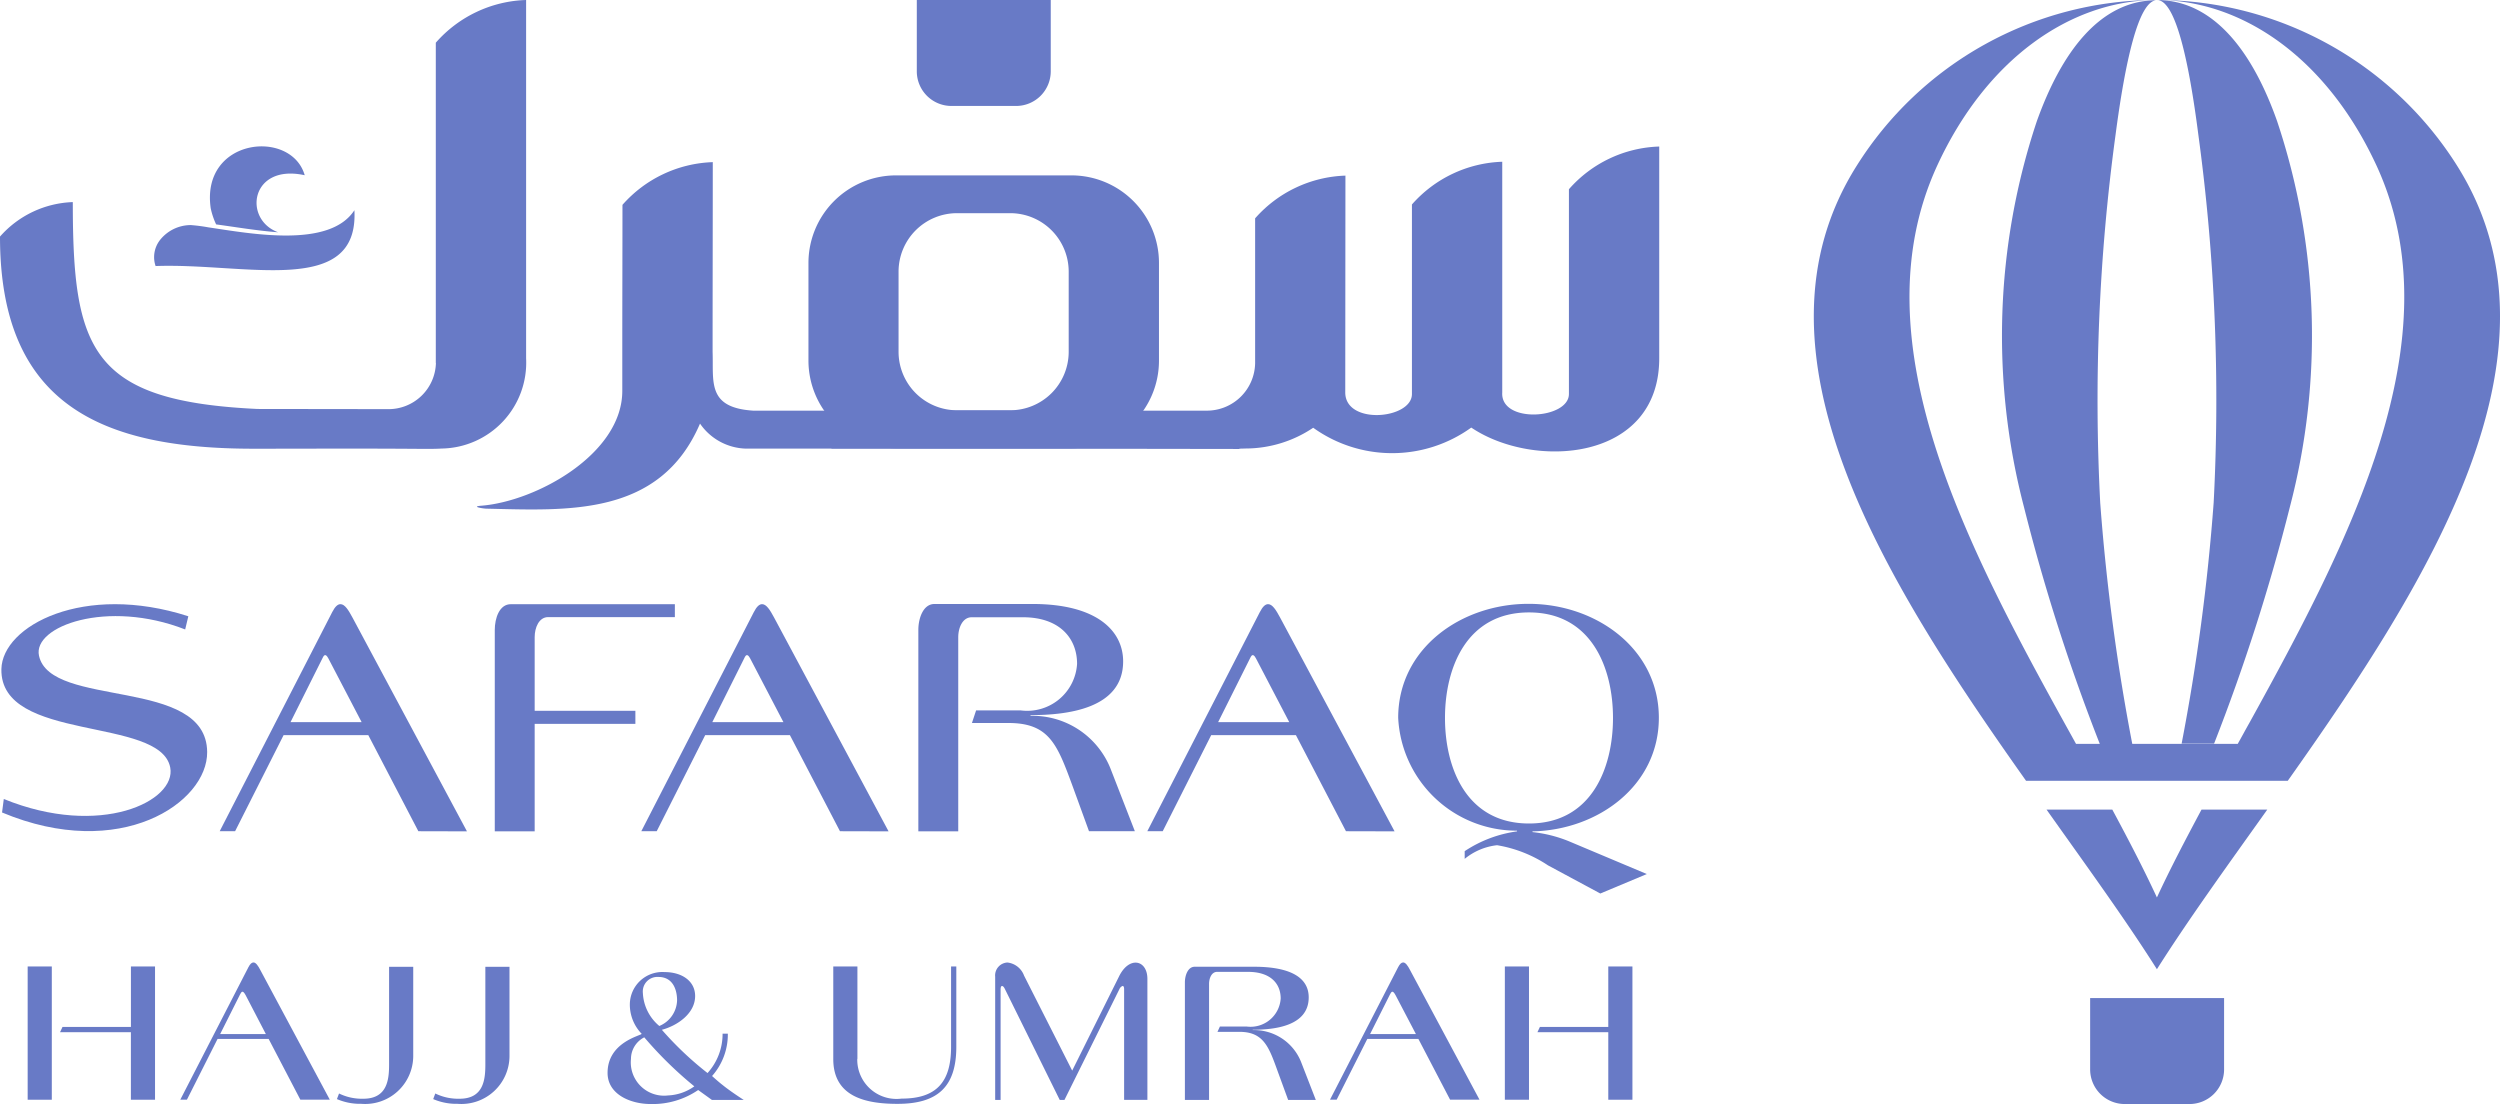 <svg xmlns="http://www.w3.org/2000/svg" width="84.402" height="37.273" viewBox="0 0 84.402 37.273">
  <g id="logo_safaraq_hajj_and_umrah" data-name="logo safaraq hajj and umrah" transform="translate(-56.3 -439.799)">
    <path id="Path_31539" data-name="Path 31539" d="M555.007,35.213a65.653,65.653,0,0,1-2.557-7.987,22.891,22.891,0,0,1,.431-13.031c.816-2.283,2.1-4.08,4.04-4.087-.612.031-1.059,2.095-1.381,4.542a66.463,66.463,0,0,0-.518,12.427,70.966,70.966,0,0,0,1.083,8.143h-1.1Zm2.762,0a70.5,70.5,0,0,0,1.083-8.143,66.458,66.458,0,0,0-.518-12.427c-.314-2.448-.761-4.511-1.381-4.542,1.938.016,3.232,1.8,4.04,4.087a22.824,22.824,0,0,1,.431,13.031,66.094,66.094,0,0,1-2.558,7.987h-1.1Z" transform="translate(-427.817 429.699)" fill="#687ac6" fill-rule="evenodd"/>
    <path id="Path_31540" data-name="Path 31540" d="M482.248,42.823c-1.051-1.663-2.369-3.475-3.727-5.39h2.22c.549,1.02,1.067,2.016,1.506,2.966.439-.949.957-1.938,1.506-2.966h2.22c-1.357,1.906-2.675,3.727-3.727,5.39Zm-2.04-6.363h6.457c4.77-6.739,9.681-14.49,5.711-20.774A11.971,11.971,0,0,0,482.3,10.1c2.887.031,5.7,2,7.359,5.586,2.683,5.813-.9,12.678-4.291,18.821-.133.235-.259.471-.392.706h-5.46c-3.5-6.315-7.469-13.486-4.684-19.527,1.655-3.585,4.472-5.554,7.359-5.586a11.951,11.951,0,0,0-10.073,5.586c-3.97,6.276.941,14.035,5.711,20.774h2.377Zm2.04-26.36Z" transform="translate(-353.128 429.699)" fill="#687ac6" fill-rule="evenodd"/>
    <path id="Path_31541" data-name="Path 31541" d="M589.5,439.6h4.527v2.416a1.169,1.169,0,0,1-1.161,1.161h-2.2a1.169,1.169,0,0,1-1.161-1.161V439.6Z" transform="translate(-462.64 33.895)" fill="#687ac6" fill-rule="evenodd"/>
    <path id="Path_31587" data-name="Path 31587" d="M589.5,439.6h4.527v2.416a1.169,1.169,0,0,1-1.161,1.161h-2.2a1.169,1.169,0,0,1-1.161-1.161V439.6Z" transform="translate(-502.253 0.199)" fill="#687ac6" fill-rule="evenodd"/>
    <path id="Path_31542" data-name="Path 31542" d="M190.243,792.67l-3.87-7.227c-.13-.242-.254-.443-.4-.443-.095,0-.183.083-.278.266l-3.8,7.4h.52l1.637-3.244h2.86l1.69,3.244Zm-3.557-3.687h-2.4l1.1-2.2c.065-.124.13-.041.177.047l1.123,2.151Z" transform="translate(-118.178 -324.804)" fill="#687ac6" fill-rule="evenodd"/>
    <path id="Path_31543" data-name="Path 31543" d="M339,785.868v6.8h1.347v-3.628h3.4V788.6h-3.4V786.11c0-.313.142-.674.455-.674h4.278V785H339.55c-.4-.006-.55.484-.55.869Z" transform="translate(-265.996 -324.803)" fill="#687ac6" fill-rule="evenodd"/>
    <path id="Path_31544" data-name="Path 31544" d="M582.808,788.918h1.235c1.383,0,1.649.733,2.163,2.127l.555,1.525h1.548l-.827-2.127a2.836,2.836,0,0,0-2.694-1.767v-.024c1.223,0,3.126-.207,3.126-1.814,0-1.034-.892-1.938-3.055-1.938h-3.315c-.384,0-.544.49-.544.875v6.8h1.347v-6.553c0-.313.142-.674.455-.674h1.731c1.235,0,1.826.709,1.826,1.572a1.688,1.688,0,0,1-1.909,1.572h-1.5l-.142.431Z" transform="translate(-493.696 -324.71)" fill="#687ac6" fill-rule="evenodd"/>
    <path id="Path_31545" data-name="Path 31545" d="M862.544,788.653c0,1.684-.721,3.563-2.836,3.563s-2.836-1.879-2.836-3.563.721-3.563,2.836-3.563,2.836,1.879,2.836,3.563Zm1.146,5.271-2.641-1.111a4.512,4.512,0,0,0-1.223-.307v-.024c2.222-.047,4.266-1.548,4.266-3.835,0-2.328-2.115-3.847-4.4-3.847s-4.4,1.513-4.4,3.847a4.007,4.007,0,0,0,4.012,3.811v.024a4.218,4.218,0,0,0-1.767.668v.26a2.083,2.083,0,0,1,1.093-.461,4.4,4.4,0,0,1,1.719.68l1.767.951,1.566-.656Z" transform="translate(-751.788 -324.615)" fill="#687ac6" fill-rule="evenodd"/>
    <path id="Path_31546" data-name="Path 31546" d="M63.3,785.841l.106-.443c-3.528-1.14-6.281.319-6.311,1.784-.047,2.488,5.365,1.584,5.7,3.321.219,1.135-2.352,2.393-5.619,1.064l-.059.455c3.994,1.672,6.943-.331,6.925-2.044-.024-2.553-5.294-1.454-5.678-3.25-.213-.993,2.3-1.914,4.934-.886Z" transform="translate(-0.748 -324.793)" fill="#687ac6" fill-rule="evenodd"/>
    <path id="Path_31547" data-name="Path 31547" d="M431.143,792.67l-3.87-7.227c-.13-.242-.254-.443-.4-.443-.095,0-.183.083-.278.266l-3.8,7.4h.52l1.637-3.244h2.86l1.69,3.244Zm-3.551-3.687h-2.4l1.1-2.2c.065-.124.13-.041.177.047l1.123,2.151Z" transform="translate(-344.844 -324.804)" fill="#687ac6" fill-rule="evenodd"/>
    <path id="Path_31548" data-name="Path 31548" d="M720.243,792.67l-3.87-7.227c-.13-.242-.254-.443-.4-.443-.095,0-.183.083-.278.266l-3.8,7.4h.52l1.637-3.244h2.86l1.69,3.244Zm-3.557-3.687h-2.4l1.1-2.2c.065-.124.13-.041.177.047l1.123,2.151Z" transform="translate(-616.861 -324.804)" fill="#687ac6" fill-rule="evenodd"/>
    <path id="Path_31549" data-name="Path 31549" d="M354.512,533.7c.095,0,.183-.006.278-.006a4.094,4.094,0,0,0,2.216-.7,4.565,4.565,0,0,0,5.336-.006c2.1,1.418,6.346,1.158,6.346-2.34V523.5a4.227,4.227,0,0,0-3.049,1.442v6.913c0,.851-2.316,1.01-2.251-.053v-7.788a4.249,4.249,0,0,0-3.049,1.442v6.4c0,.851-2.257,1.058-2.251-.059l.006-7.315a4.249,4.249,0,0,0-3.049,1.442v4.893a1.63,1.63,0,0,1-1.631,1.6H338.1c-1.566-.1-1.335-.975-1.371-1.985,0-2.257.006-4.148.006-6.405a4.25,4.25,0,0,0-3.049,1.442c0,1.7-.006,3.037-.006,4.733v1.548c0,2.133-2.907,3.729-4.757,3.876-.366.029.041.095.16.1,2.742.059,5.867.284,7.221-2.872a1.946,1.946,0,0,0,1.554.845h2.884v.006h9.939l3.835.006Z" transform="translate(-256.371 -78.754)" fill="#687ac6" fill-rule="evenodd"/>
    <path id="Path_31550" data-name="Path 31550" d="M71.013,452.054V441.241a4.227,4.227,0,0,1,3.049-1.442v12.1a2.9,2.9,0,0,1-2.848,3.043c-.189.012-.4.012-.591.012-2.127-.018-3.628-.006-5.755-.006-5.111,0-8.568-1.459-8.568-7.162a3.431,3.431,0,0,1,2.458-1.164c0,4.981.6,6.718,6.234,6.984l4.4.006a1.6,1.6,0,0,0,1.625-1.56Z" transform="translate(0 0)" fill="#687ac6" fill-rule="evenodd"/>
    <path id="Path_31551" data-name="Path 31551" d="M149.462,524.406c-.455-1.578-3.516-1.259-3.173,1.117a2.453,2.453,0,0,0,.183.544c.7.095,1.383.213,2.092.266-1.194-.437-.934-2.328.9-1.926Zm-4.91,2.222a.935.935,0,0,0-.124.845c3.031-.112,6.866,1.064,6.712-1.885-.839,1.294-3.486.792-4.928.579a5.827,5.827,0,0,0-.591-.077,1.327,1.327,0,0,0-1.07.538Z" transform="translate(-82.875 -78.692)" fill="#687ac6" fill-rule="evenodd"/>
    <path id="Path_31552" data-name="Path 31552" d="M527.087,540h-5.938a2.957,2.957,0,0,0-2.948,2.948v3.315a2.961,2.961,0,0,0,2.948,2.949h5.938a2.957,2.957,0,0,0,2.948-2.949v-3.315A2.957,2.957,0,0,0,527.087,540Zm-.1,5.962a1.975,1.975,0,0,1-1.968,1.968h-1.808a1.975,1.975,0,0,1-1.968-1.968v-2.718a1.975,1.975,0,0,1,1.968-1.968h1.808a1.975,1.975,0,0,1,1.968,1.968v2.718Z" transform="translate(-434.607 -94.28)" fill="#687ac6" fill-rule="evenodd"/>
    <g id="Group_23876" data-name="Group 23876" transform="translate(57.234 472.292)">
      <path id="Path_31553" data-name="Path 31553" d="M72.1,996.5V992h.815v4.5Zm3.486-2.458V992H76.4v4.5h-.815v-2.281H73.193l.083-.177Z" transform="translate(-72.1 -991.864)" fill="#687ac6"/>
      <path id="Path_31554" data-name="Path 31554" d="M163.353,994.333l-1.07-2.05h-1.725l-1.034,2.05H159.3l2.3-4.473c.059-.112.112-.16.171-.16.083,0,.16.118.236.266l2.34,4.367Zm-1.844-3.522c-.047-.089-.083-.124-.112-.124s-.065.059-.083.1l-.668,1.33h1.542Z" transform="translate(-154.147 -989.7)" fill="#687ac6"/>
      <path id="Path_31555" data-name="Path 31555" d="M251.376,995.225a1.624,1.624,0,0,1-1.755,1.6,1.974,1.974,0,0,1-.821-.16l.071-.189a1.761,1.761,0,0,0,.821.177c.821,0,.869-.668.869-1.164V992.2h.815Z" transform="translate(-238.359 -992.052)" fill="#687ac6"/>
      <path id="Path_31556" data-name="Path 31556" d="M306.376,995.225a1.624,1.624,0,0,1-1.755,1.6,1.974,1.974,0,0,1-.821-.16l.071-.189a1.761,1.761,0,0,0,.821.177c.821,0,.869-.668.869-1.164V992.2h.815Z" transform="translate(-290.109 -992.052)" fill="#687ac6"/>
      <path id="Path_31557" data-name="Path 31557" d="M406.555,999.182a2.721,2.721,0,0,1-1.6.473c-.685,0-1.459-.325-1.459-1.052,0-1.034,1.117-1.253,1.152-1.318a1.419,1.419,0,0,1-.4-1.01,1.1,1.1,0,0,1,1.17-1.075c.585,0,1.034.3,1.034.809,0,.591-.6,1-1.123,1.14a11.2,11.2,0,0,0,1.542,1.46,1.963,1.963,0,0,0,.508-1.33h.177a2.112,2.112,0,0,1-.532,1.43s.219.2.36.307c.26.213.709.5.709.5h-1.075Zm-2.269-1.052a1.124,1.124,0,0,0,1.253,1.235,1.647,1.647,0,0,0,.886-.307,13.1,13.1,0,0,1-1.69-1.655A.82.82,0,0,0,404.286,998.131Zm.928-2.765a.492.492,0,0,0-.526.544,1.539,1.539,0,0,0,.555,1.111.968.968,0,0,0,.6-.869C405.84,995.761,405.68,995.365,405.214,995.365Z" transform="translate(-383.918 -994.875)" fill="#687ac6"/>
      <path id="Path_31558" data-name="Path 31558" d="M533.209,995.12a1.325,1.325,0,0,0,1.495,1.341c1.164,0,1.672-.544,1.672-1.743V992h.177v2.712c0,1.353-.632,1.926-1.985,1.926-1.075,0-2.169-.236-2.169-1.513V992h.815v3.12Z" transform="translate(-505.201 -991.864)" fill="#687ac6"/>
      <path id="Path_31559" data-name="Path 31559" d="M627.5,993.352l1.578-3.173c.16-.331.378-.473.561-.473.219,0,.4.2.4.55v4.083h-.786V990.6c0-.077-.024-.106-.047-.106s-.083.047-.1.083l-1.867,3.764h-.16l-1.849-3.74c-.035-.077-.071-.106-.1-.106s-.047.047-.047.112v3.734H624.9v-4.16a.437.437,0,0,1,.414-.479.681.681,0,0,1,.561.443Z" transform="translate(-592.236 -989.7)" fill="#687ac6"/>
      <path id="Path_31560" data-name="Path 31560" d="M734.482,994.121h.9a1.019,1.019,0,0,0,1.152-.945c0-.52-.361-.9-1.1-.9h-1.046c-.189,0-.272.219-.272.408V996.6H733.3v-3.971c0-.23.1-.526.331-.526h2c1.306,0,1.849.408,1.849,1.034,0,.969-1.152,1.093-1.891,1.093v.012a1.708,1.708,0,0,1,1.631,1.07l.5,1.288h-.934l-.337-.922c-.307-.845-.473-1.377-1.306-1.377H734.4Z" transform="translate(-694.231 -991.958)" fill="#687ac6"/>
      <path id="Path_31561" data-name="Path 31561" d="M820.254,994.333l-1.07-2.05h-1.725l-1.034,2.05H816.2l2.3-4.473c.059-.112.112-.16.171-.16.083,0,.16.118.236.266l2.34,4.367Zm-1.838-3.522c-.047-.089-.083-.124-.112-.124s-.065.059-.083.1l-.668,1.33H819.1Z" transform="translate(-772.232 -989.7)" fill="#687ac6"/>
      <path id="Path_31562" data-name="Path 31562" d="M916.1,996.5V992h.815v4.5Zm3.492-2.458V992h.815v4.5h-.815v-2.281H917.2l.083-.177Z" transform="translate(-866.229 -991.864)" fill="#687ac6"/>
    </g>
  </g>
</svg>
